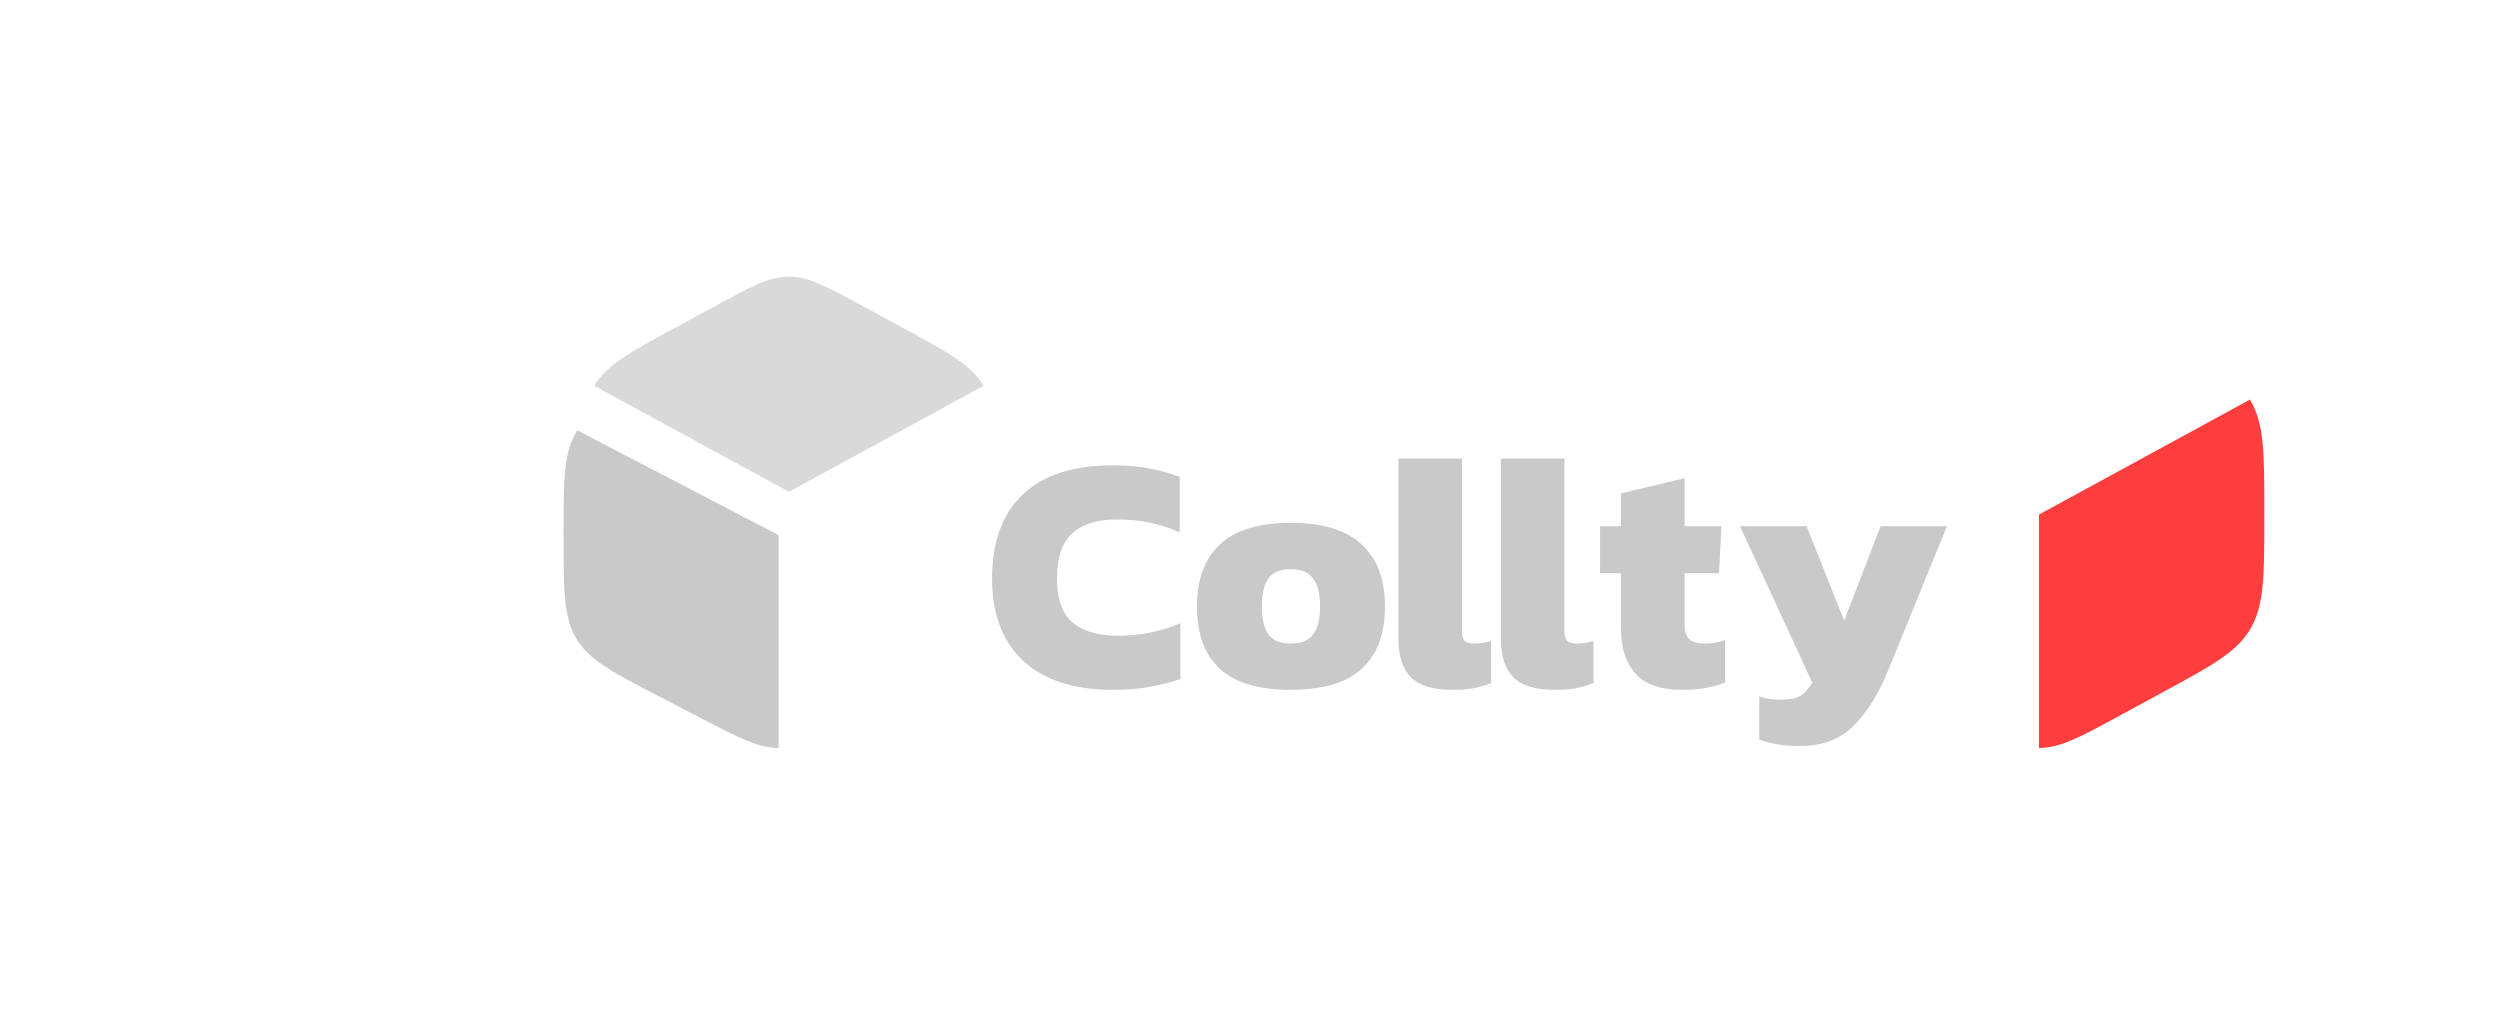 <?xml version="1.0" encoding="UTF-8"?> <svg xmlns="http://www.w3.org/2000/svg" width="244" height="99" viewBox="0 0 244 99" fill="none"><path d="M108.672 67.33C104.822 67.33 101.885 66.384 99.861 64.492C97.837 62.6 96.825 59.927 96.825 56.473C96.825 52.909 97.815 50.181 99.795 48.289C101.775 46.375 104.723 45.418 108.639 45.418C109.959 45.418 111.136 45.517 112.17 45.715C113.204 45.913 114.194 46.188 115.14 46.54V51.952C113.248 51.116 111.224 50.698 109.068 50.698C107.066 50.698 105.581 51.16 104.613 52.084C103.645 52.986 103.161 54.449 103.161 56.473C103.161 58.453 103.667 59.883 104.679 60.763C105.713 61.621 107.198 62.05 109.134 62.05C110.19 62.05 111.213 61.951 112.203 61.753C113.215 61.555 114.216 61.247 115.206 60.829V66.274C114.26 66.604 113.259 66.857 112.203 67.033C111.169 67.231 109.992 67.33 108.672 67.33Z" fill="#C9C9C9"></path><path d="M125.966 67.33C122.842 67.33 120.532 66.637 119.036 65.251C117.562 63.865 116.825 61.841 116.825 59.179C116.825 56.539 117.573 54.526 119.069 53.14C120.565 51.732 122.864 51.028 125.966 51.028C129.09 51.028 131.4 51.732 132.896 53.14C134.414 54.526 135.173 56.539 135.173 59.179C135.173 61.841 134.425 63.865 132.929 65.251C131.433 66.637 129.112 67.33 125.966 67.33ZM125.966 62.809C126.978 62.809 127.704 62.523 128.144 61.951C128.606 61.379 128.837 60.455 128.837 59.179C128.837 57.925 128.606 57.012 128.144 56.44C127.704 55.846 126.978 55.549 125.966 55.549C124.976 55.549 124.261 55.846 123.821 56.44C123.381 57.012 123.161 57.925 123.161 59.179C123.161 60.455 123.381 61.379 123.821 61.951C124.261 62.523 124.976 62.809 125.966 62.809Z" fill="#C9C9C9"></path><path d="M141.798 67.33C139.884 67.33 138.52 66.923 137.706 66.109C136.892 65.295 136.485 64.019 136.485 62.281V44.758H142.689V61.588C142.689 62.072 142.788 62.402 142.986 62.578C143.184 62.732 143.492 62.809 143.91 62.809C144.196 62.809 144.471 62.787 144.735 62.743C145.021 62.699 145.285 62.633 145.527 62.545V66.67C144.955 66.89 144.394 67.055 143.844 67.165C143.316 67.275 142.634 67.33 141.798 67.33Z" fill="#C9C9C9"></path><path d="M151.798 67.33C149.884 67.33 148.52 66.923 147.706 66.109C146.892 65.295 146.485 64.019 146.485 62.281V44.758H152.689V61.588C152.689 62.072 152.788 62.402 152.986 62.578C153.184 62.732 153.492 62.809 153.91 62.809C154.196 62.809 154.471 62.787 154.735 62.743C155.021 62.699 155.285 62.633 155.527 62.545V66.67C154.955 66.89 154.394 67.055 153.844 67.165C153.316 67.275 152.634 67.33 151.798 67.33Z" fill="#C9C9C9"></path><path d="M164.184 67.33C162.094 67.33 160.576 66.802 159.63 65.746C158.684 64.69 158.211 63.26 158.211 61.456V55.945H156.165V51.358H158.211V48.157L164.415 46.672V51.358H168.012L167.781 55.945H164.415V60.994C164.415 61.654 164.58 62.127 164.91 62.413C165.24 62.677 165.746 62.809 166.428 62.809C167.066 62.809 167.715 62.699 168.375 62.479V66.604C167.209 67.088 165.812 67.33 164.184 67.33Z" fill="#C9C9C9"></path><path d="M175.732 72.808C174.852 72.808 174.104 72.753 173.488 72.643C172.894 72.555 172.3 72.401 171.706 72.181V67.957C172.058 68.089 172.388 68.177 172.696 68.221C173.026 68.265 173.367 68.287 173.719 68.287C174.599 68.287 175.237 68.177 175.633 67.957C176.051 67.737 176.469 67.297 176.887 66.637L169.825 51.358H176.326L179.989 60.565L183.553 51.358H190.021L184.246 65.515C183.344 67.737 182.233 69.508 180.913 70.828C179.615 72.148 177.888 72.808 175.732 72.808Z" fill="#C9C9C9"></path><path d="M68.487 70.13C72.174 72.043 74.017 73 76 73V52.233L56.34 42C56.311 42.046 56.282 42.093 56.255 42.139C55 44.246 55 46.868 55 52.111V52.354C55 57.598 55 60.219 56.255 62.326C57.509 64.433 59.768 65.606 64.287 67.95L68.487 70.13Z" fill="#C9C9C9"></path><path opacity="0.7" d="M88.32 32.106L84.261 29.902C80.698 27.967 78.916 27 77 27C75.084 27 73.302 27.967 69.739 29.902L65.68 32.106C61.411 34.425 59.228 35.61 58 37.653L77 48L96 37.653C94.772 35.61 92.589 34.425 88.32 32.106Z" fill="#C9C9C9"></path><path d="M219.686 39.153C219.656 39.101 219.627 39.05 219.596 39L199 50.223V73C201.077 73 203.009 71.951 206.871 69.852L211.271 67.462C216.005 64.89 218.371 63.604 219.686 61.293C221 58.983 221 56.107 221 50.356V50.09C221 44.339 221 41.464 219.686 39.153Z" fill="#FE3E3E"></path></svg> 